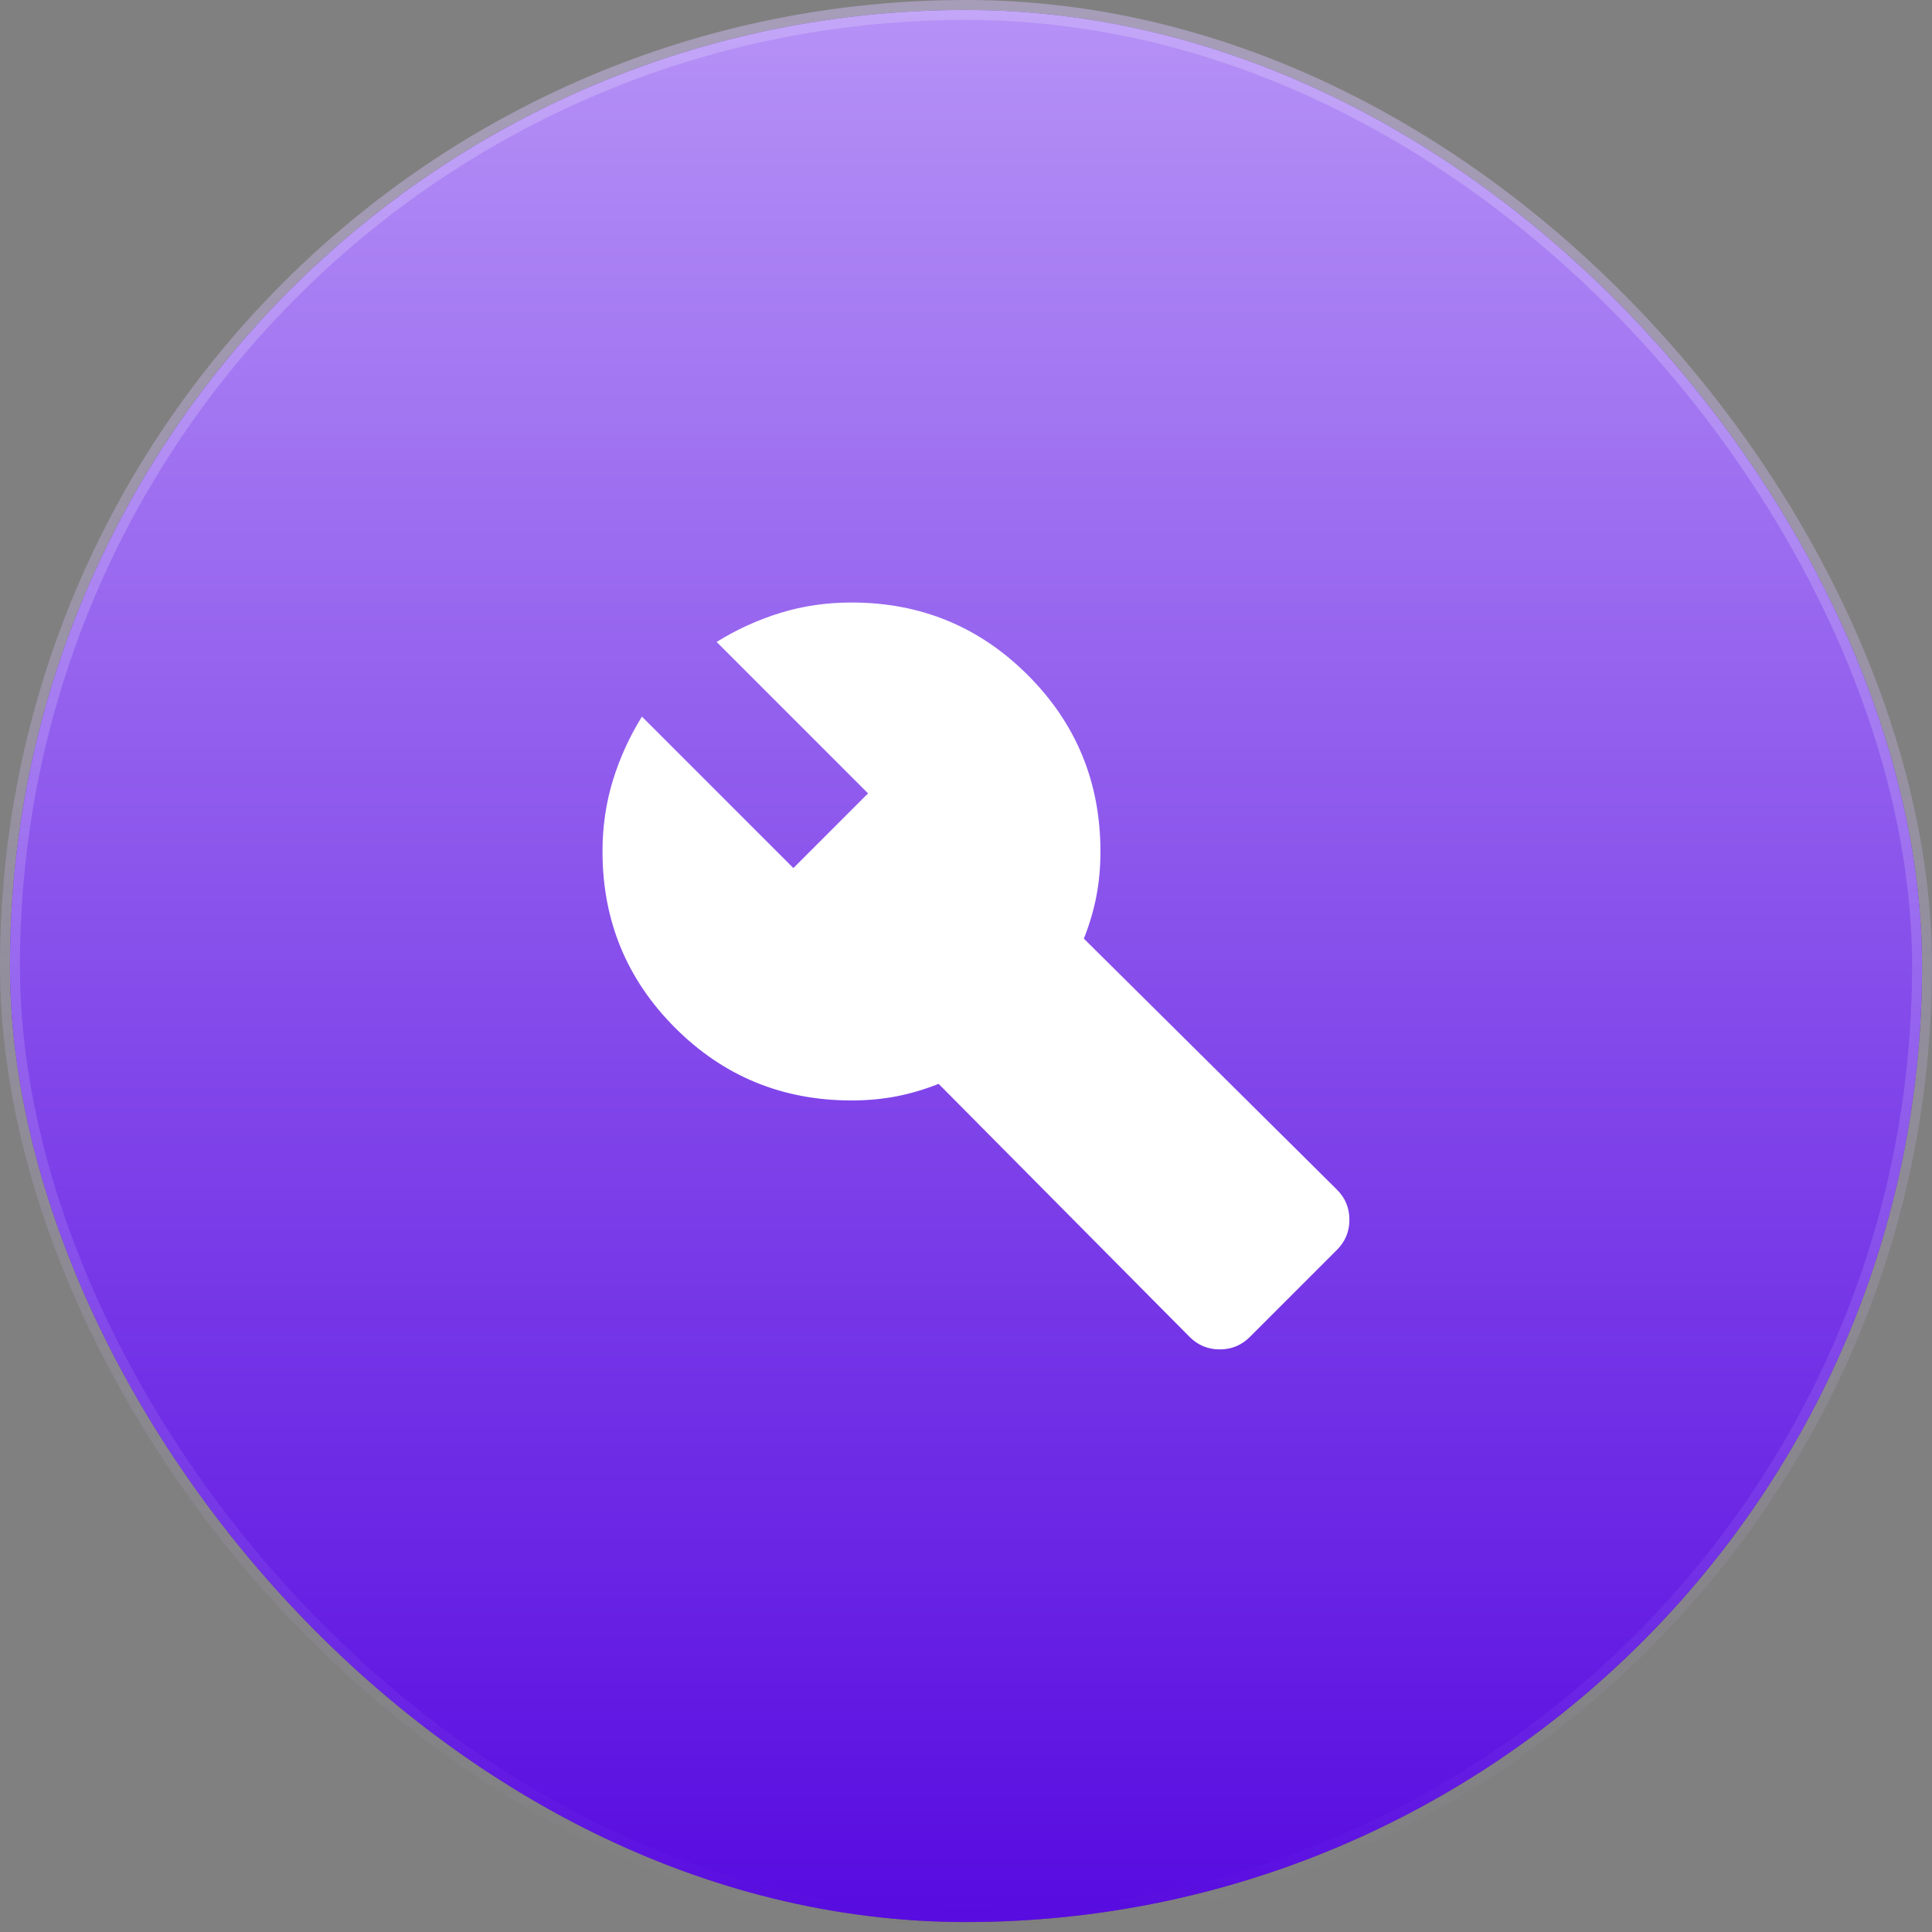 <svg width="97" height="97" viewBox="0 0 97 97" fill="none" xmlns="http://www.w3.org/2000/svg">
<rect x="0" y="0" width="97" height="97" fill="#808080" stroke="none"/>
<rect x="0.5" y="0.5" width="96" height="96" rx="48" fill="url(#paint0_linear_319_84)"/>
<rect x="0.5" y="0.5" width="96" height="96" rx="48" fill="url(#paint1_linear_319_84)"/>
<rect x="0.5" y="0.5" width="96" height="96" rx="48" stroke="url(#paint2_linear_319_84)" style="mix-blend-mode:screen"/>
<path d="M59.729 67.125L47.125 54.417C46.431 54.694 45.727 54.903 45.016 55.042C44.304 55.181 43.549 55.25 42.75 55.25C39.278 55.25 36.326 54.035 33.896 51.604C31.465 49.174 30.25 46.222 30.25 42.75C30.25 41.5 30.424 40.311 30.771 39.182C31.118 38.054 31.604 36.986 32.229 35.979L39.833 43.583L43.583 39.833L35.979 32.229C36.986 31.604 38.054 31.118 39.182 30.771C40.311 30.424 41.5 30.25 42.75 30.25C46.222 30.25 49.174 31.465 51.604 33.896C54.035 36.326 55.25 39.278 55.25 42.75C55.25 43.549 55.181 44.304 55.042 45.016C54.903 45.727 54.694 46.431 54.417 47.125L67.125 59.729C67.542 60.146 67.75 60.649 67.75 61.24C67.75 61.83 67.542 62.333 67.125 62.75L62.75 67.125C62.333 67.542 61.83 67.75 61.24 67.75C60.649 67.75 60.146 67.542 59.729 67.125Z" fill="white"/>
<defs>
<linearGradient id="paint0_linear_319_84" x1="48.5" y1="0" x2="48.5" y2="97" gradientUnits="userSpaceOnUse">
<stop stop-color="#0A0416"/>
<stop offset="1" stop-color="#380B91" stop-opacity="0.46"/>
</linearGradient>
<linearGradient id="paint1_linear_319_84" x1="48.5" y1="0" x2="48.5" y2="97" gradientUnits="userSpaceOnUse">
<stop stop-color="#B692F6"/>
<stop offset="1" stop-color="#570AE0"/>
</linearGradient>
<linearGradient id="paint2_linear_319_84" x1="48.5" y1="0" x2="48.5" y2="97" gradientUnits="userSpaceOnUse">
<stop stop-color="#D2BEFA" stop-opacity="0.47"/>
<stop offset="1" stop-color="#D2BEFA" stop-opacity="0"/>
</linearGradient>
</defs>
</svg>

